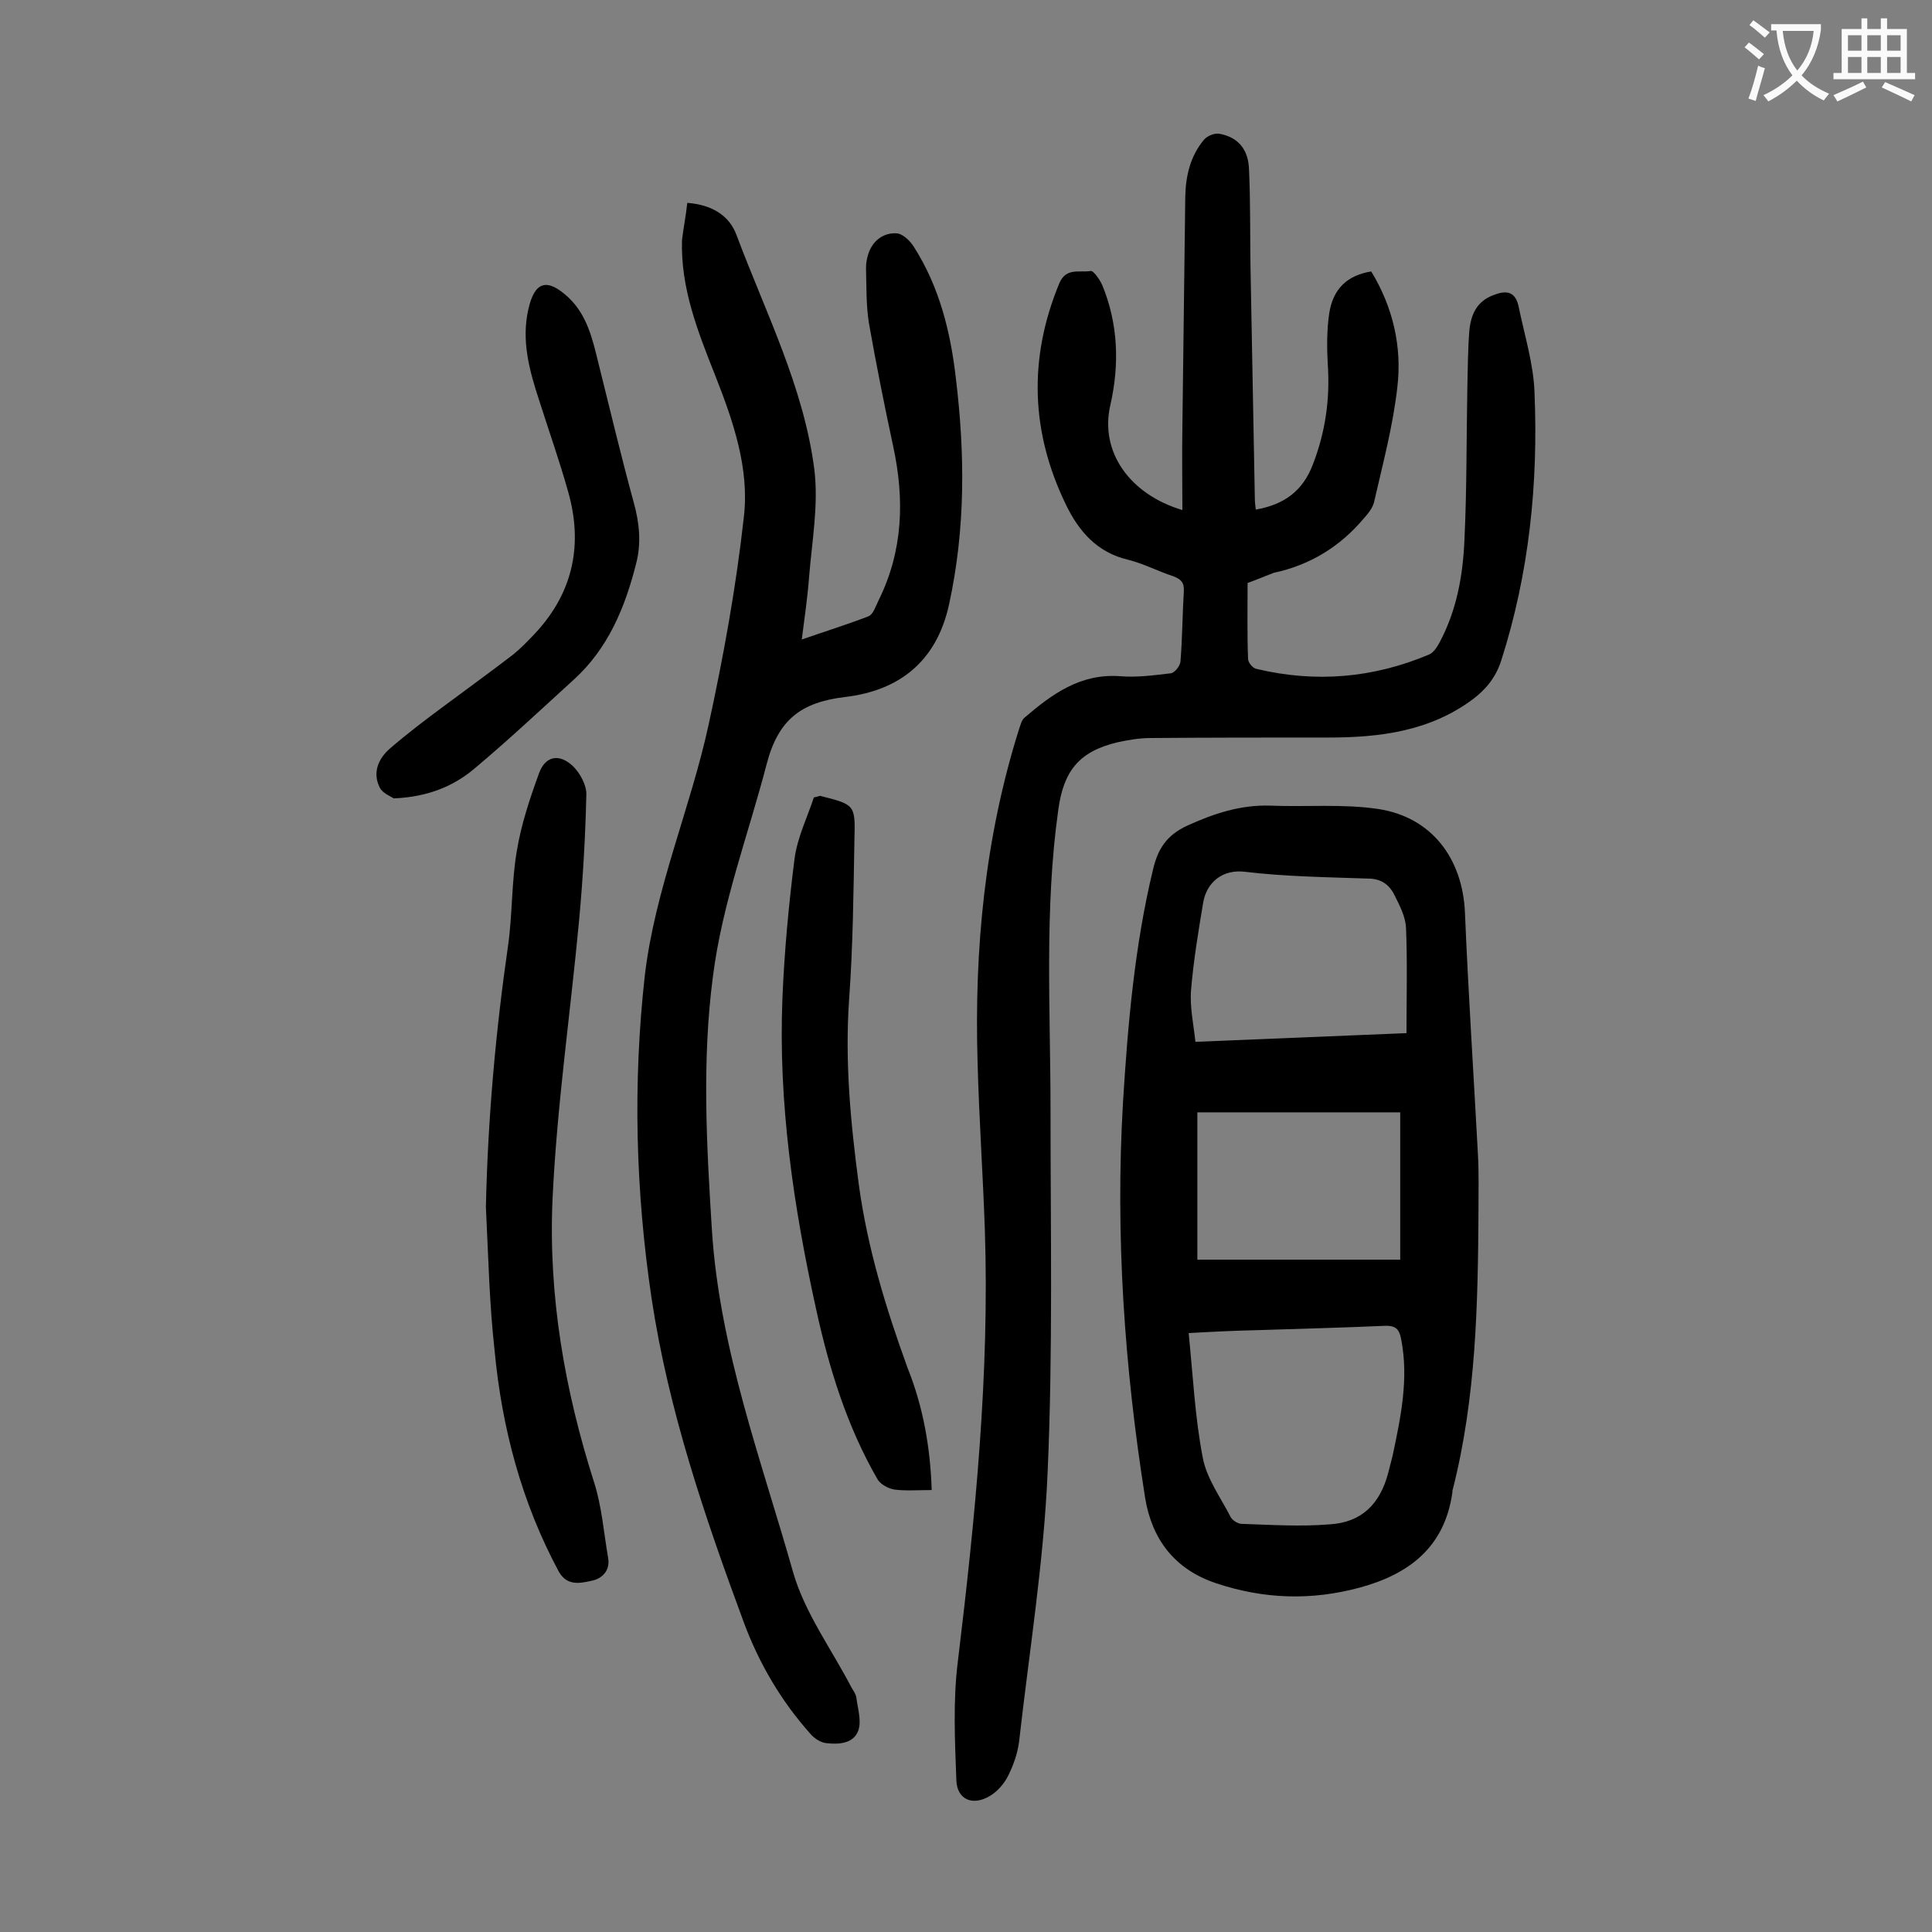 <svg enable-background="new 0 0 400 400" viewBox="0 0 400 400" xmlns="http://www.w3.org/2000/svg"><rect x="0" y="0" width="400" height="400" fill="#808080" stroke="none"/><g fill="#000001"><path d="m258.3 120.7c0 5.4-.1 10.6.1 15.7 0 .8 1 2 1.8 2.1 12.2 2.9 24.1 1.9 35.7-3 .9-.4 1.6-1.5 2.1-2.4 3.6-6.7 4.9-14 5.2-21.4.5-10.5.4-21 .6-31.5.1-3.9.1-7.7.4-11.6.3-3.4 1.5-6.2 5-7.5 2.5-1 4.5-.9 5.2 2.3 1.2 5.9 3.1 11.9 3.3 17.8.8 18.9-1.1 37.5-6.9 55.6-1.1 3.4-3.1 5.9-5.9 8-8.9 6.6-19.2 7.9-29.9 7.9-12.3 0-24.5 0-36.8.1-2.3 0-4.6.4-6.9.9-7.9 1.9-11.1 5.9-12.2 14-2.9 20.7-1.6 41.5-1.6 62.2 0 25 .5 50-.6 74.9-.8 18.6-3.8 37.1-5.9 55.7-.3 2.5-1.2 5-2.3 7.2-.8 1.6-2.2 3.2-3.7 4.1-3.6 2.2-6.9.8-7-3.3-.3-8.1-.7-16.4.3-24.4 3.6-29.8 6.6-59.6 5.6-89.6-.4-11.5-1.2-23-1.5-34.5-.7-23.5 1.5-46.6 8.6-69.1.3-.8.5-1.8 1.1-2.3 5.7-4.9 11.6-9.2 19.8-8.6 3.5.3 7-.2 10.5-.6.8-.1 1.9-1.5 2-2.4.4-4.8.4-9.7.7-14.6.1-1.8-.6-2.5-2.2-3.1-3.1-1-6.1-2.6-9.3-3.4-6.5-1.5-10.3-6-12.9-11.4-7.3-15-7.8-30.3-1.4-45.8 1.4-3.4 4.2-2.2 6.5-2.6.6-.1 1.9 1.8 2.4 2.9 3.3 8 3.6 16.4 1.7 24.8-2.3 9.8 4.1 18.6 14.9 21.8 0-5.9-.1-11.5 0-17.2.2-15.9.4-31.8.6-47.8.1-4.3 1.1-8.4 3.9-11.7.7-.8 2.2-1.4 3.2-1.2 3.8.7 6 3.2 6.1 7.5.3 6.6.2 13.2.3 19.9.3 16 .6 32.1.9 48.1 0 .8.1 1.5.2 2.3 5.8-1 9.7-3.8 11.8-9.3 2.6-6.7 3.6-13.6 3.1-20.8-.2-3.5-.2-7.1.3-10.5.8-5.2 3.8-7.9 8.7-8.7 4.5 7.4 6.4 15.6 5.4 24-.9 8-3 15.8-4.8 23.7-.3 1.3-1.3 2.5-2.2 3.5-4.9 5.8-11.1 9.6-18.6 11.2-2.1.8-3.7 1.5-5.4 2.1z"/><path d="m306.1 250.7c-.1 19.3-.5 38.7-5.3 57.6-.1.2-.1.4-.1.7-1.6 11.3-8.9 16.9-19.2 19.7-10 2.7-19.8 2.4-29.7-.9-8.7-2.9-13.3-9.2-14.7-17.6-4.3-27.1-6.2-54.4-4.6-81.9 1-16.2 2.4-32.4 6.2-48.2 1-4.3 2.8-7.2 7.2-9.2 5.5-2.5 11-4.3 17.1-4.1 7.5.3 15.1-.4 22.4.7 11 1.7 17.4 10.2 17.9 21.4.7 16.8 1.8 33.5 2.7 50.3.2 3.7.1 7.6.1 11.5zm-60 25.3c.9 8.9 1.3 17.4 2.9 25.7.8 4.4 3.7 8.3 5.8 12.4.4.7 1.5 1.4 2.3 1.4 6.1.2 12.1.6 18.2.1 6.6-.4 10.4-4.2 12.1-10.6.3-1.2.6-2.3.9-3.5 1.7-8 3.4-16 1.8-24.2-.4-2.2-1.2-2.9-3.5-2.8-8.8.4-17.6.6-26.5.9-4.4.1-8.8.3-14 .6zm45.1-62.1c0-7.5.2-14.7-.1-21.8-.1-2.3-1.3-4.6-2.4-6.8s-2.8-3.4-5.5-3.4c-8.5-.3-17-.4-25.4-1.4-4.7-.6-8 2.2-8.7 6.4-1 6-2 12-2.5 18-.3 3.5.5 7.1.9 10.8 14.8-.6 29-1.2 43.7-1.8zm-1.3 16.4c-14.1 0-28 0-42 0v30.5h42c0-10.1 0-20 0-30.5z"/><path d="m142.3 42c5.1.4 8.7 2.6 10.2 6.7 6 16 13.9 31.4 16.1 48.5.9 7.3-.5 14.9-1.1 22.4-.3 4-.9 8.1-1.5 12.8 4.9-1.7 9.4-3.1 13.8-4.8 1-.4 1.5-2.1 2.1-3.3 5.1-10.3 5.4-21 3-32-1.8-8.4-3.5-16.9-5-25.4-.6-3.8-.5-7.7-.6-11.5 0-1 .2-2 .5-2.9.9-2.7 3.1-4.3 5.7-4.2 1.3 0 2.9 1.5 3.7 2.8 5.3 8.3 7.6 17.6 8.7 27.2 1.9 15.7 2 31.2-1.4 46.8-2.6 12-10.5 17.9-21.5 19.2-9.2 1.1-13.9 4.7-16.3 14-3.8 14.6-9.2 28.8-11.1 43.9-2.3 17.5-1.3 35.1-.2 52.6 1.6 24.6 10.2 47.4 16.8 70.7 2.4 8.4 8 16 12.1 23.9.4.7.9 1.3 1 2.1.3 2.3 1.1 4.8.4 6.8-1 2.7-4 2.9-6.6 2.6-1.1-.1-2.4-.9-3.2-1.8-6.1-6.8-10.7-14.6-13.9-23.2-8.1-21.9-15.6-43.9-19.1-67.1-3.3-22.2-3.9-44.4-1.4-66.8 2.1-17.9 9.4-34.5 13.2-51.9 3.1-14.2 5.7-28.6 7.3-43 1.2-10.1-2.2-19.9-5.9-29.3-3.6-9.1-7.2-18.1-6.9-28.1.3-2.5.8-5 1.1-7.7z"/><path d="m100.6 249.9c.4-18.2 2-36.2 4.6-54.2.9-6.4.7-13.1 1.8-19.5.9-5.5 2.7-10.9 4.6-16.1 1.3-3.6 4.2-4.2 7.1-1.4 1.4 1.4 2.7 3.8 2.7 5.7-.2 8.7-.7 17.4-1.5 26.1-1.8 19.3-4.6 38.4-5.5 57.7-.9 20 2.5 39.6 8.6 58.7 1.6 5 2 10.4 2.9 15.6.5 2.7-1.3 4.4-3.5 4.8-2.3.5-5 1.1-6.7-1.9-7.7-14.3-11.8-29.8-13.3-45.8-1.1-9.8-1.3-19.7-1.8-29.7z"/><path d="m192.9 308.5c-2.9 0-5.3.2-7.7-.1-1.3-.2-2.9-1.1-3.5-2.1-6.3-10.9-10-22.8-12.7-35.1-4.7-21.3-7.9-42.8-7-64.7.4-9.6 1.3-19.2 2.5-28.7.6-4.5 2.7-8.7 4-12.7 1-.2 1.3-.4 1.4-.3 7.1 1.8 7.2 1.8 7 9-.2 11.1-.3 22.1-1.1 33.1-.9 12.9.3 25.5 2 38.3 1.8 13.2 5.6 25.6 10.1 38 3.2 8 4.7 16.3 5 25.3z"/><path d="m81.5 165.3c-.5-.4-2.3-1-2.9-2.3-1.5-3-.3-5.9 2.1-8 3.6-3.1 7.4-6 11.2-8.8 4.7-3.5 9.4-6.9 14.1-10.5 1.8-1.4 3.4-3.1 5-4.8 7.8-8.5 9.7-18.4 6.6-29.2-1.8-6.4-4-12.6-6-18.9-2-6.1-3.7-12.3-2.2-18.8 1.3-5.8 3.9-6.5 8.3-2.4 3.9 3.7 5 8.7 6.2 13.6 2.4 9.6 4.7 19.3 7.3 28.8 1.2 4.3 1.6 8.5.5 12.7-2.3 9.1-5.8 17.6-13 24.1-6.7 6.1-13.3 12.3-20.2 18.1-4.4 3.8-9.8 6.1-17 6.4z"/></g><path d="m362.1 8.8c1.1.8 2.1 1.6 3.1 2.4l-1 1.1c-1.3-1.1-2.3-2-3-2.5zm1.9 4.8c.5.2.9.4 1.4.5-.6 2.3-1.3 4.5-1.9 6.8l-1.5-.5c.8-2.1 1.4-4.3 2-6.8zm-1-9.4c1.3.9 2.4 1.8 3.4 2.5l-1 1.1c-1.4-1.2-2.4-2.1-3.2-2.6zm3.7 2.2v-1.4h10.3v1.2c-.5 3.6-1.8 6.8-4 9.4 1.5 1.6 3.4 2.8 5.7 3.8-.3.4-.7.8-1.1 1.4-2.3-1.1-4.1-2.5-5.6-4.1-1.6 1.6-3.6 3.1-5.9 4.3-.3-.5-.7-.9-1-1.3 2.4-1.1 4.4-2.5 6-4.1-1.9-2.5-3-5.6-3.3-9.3h-1.1zm8.8 0h-6.4c.3 3.3 1.3 6 3 8.2 2-2.3 3.1-5.1 3.4-8.2z" fill="#fafafb"/><path d="m385.3 3.8h1.3v2.2h2.8v-2.2h1.3v2.2h4.1v9.1h1.7v1.3h-16.9v-1.3h1.7v-9.1h4.1v-2.2zm.4 13.1.7 1.2c-1.8.9-3.8 1.9-6 2.9-.2-.4-.5-.8-.8-1.3 2.3-1 4.3-1.9 6.1-2.8zm-3.1-6.4h2.8v-3.2h-2.8zm0 4.6h2.8v-3.3h-2.8zm4-4.6h2.8v-3.2h-2.8zm0 4.6h2.8v-3.3h-2.8zm3.7 1.9c2.1.9 4.1 1.8 6.1 2.7l-.7 1.3c-2.2-1.1-4.2-2-6.1-2.9zm3.2-9.7h-2.8v3.2h2.8zm-2.8 7.8h2.8v-3.3h-2.8z" fill="#fafafb"/></svg>